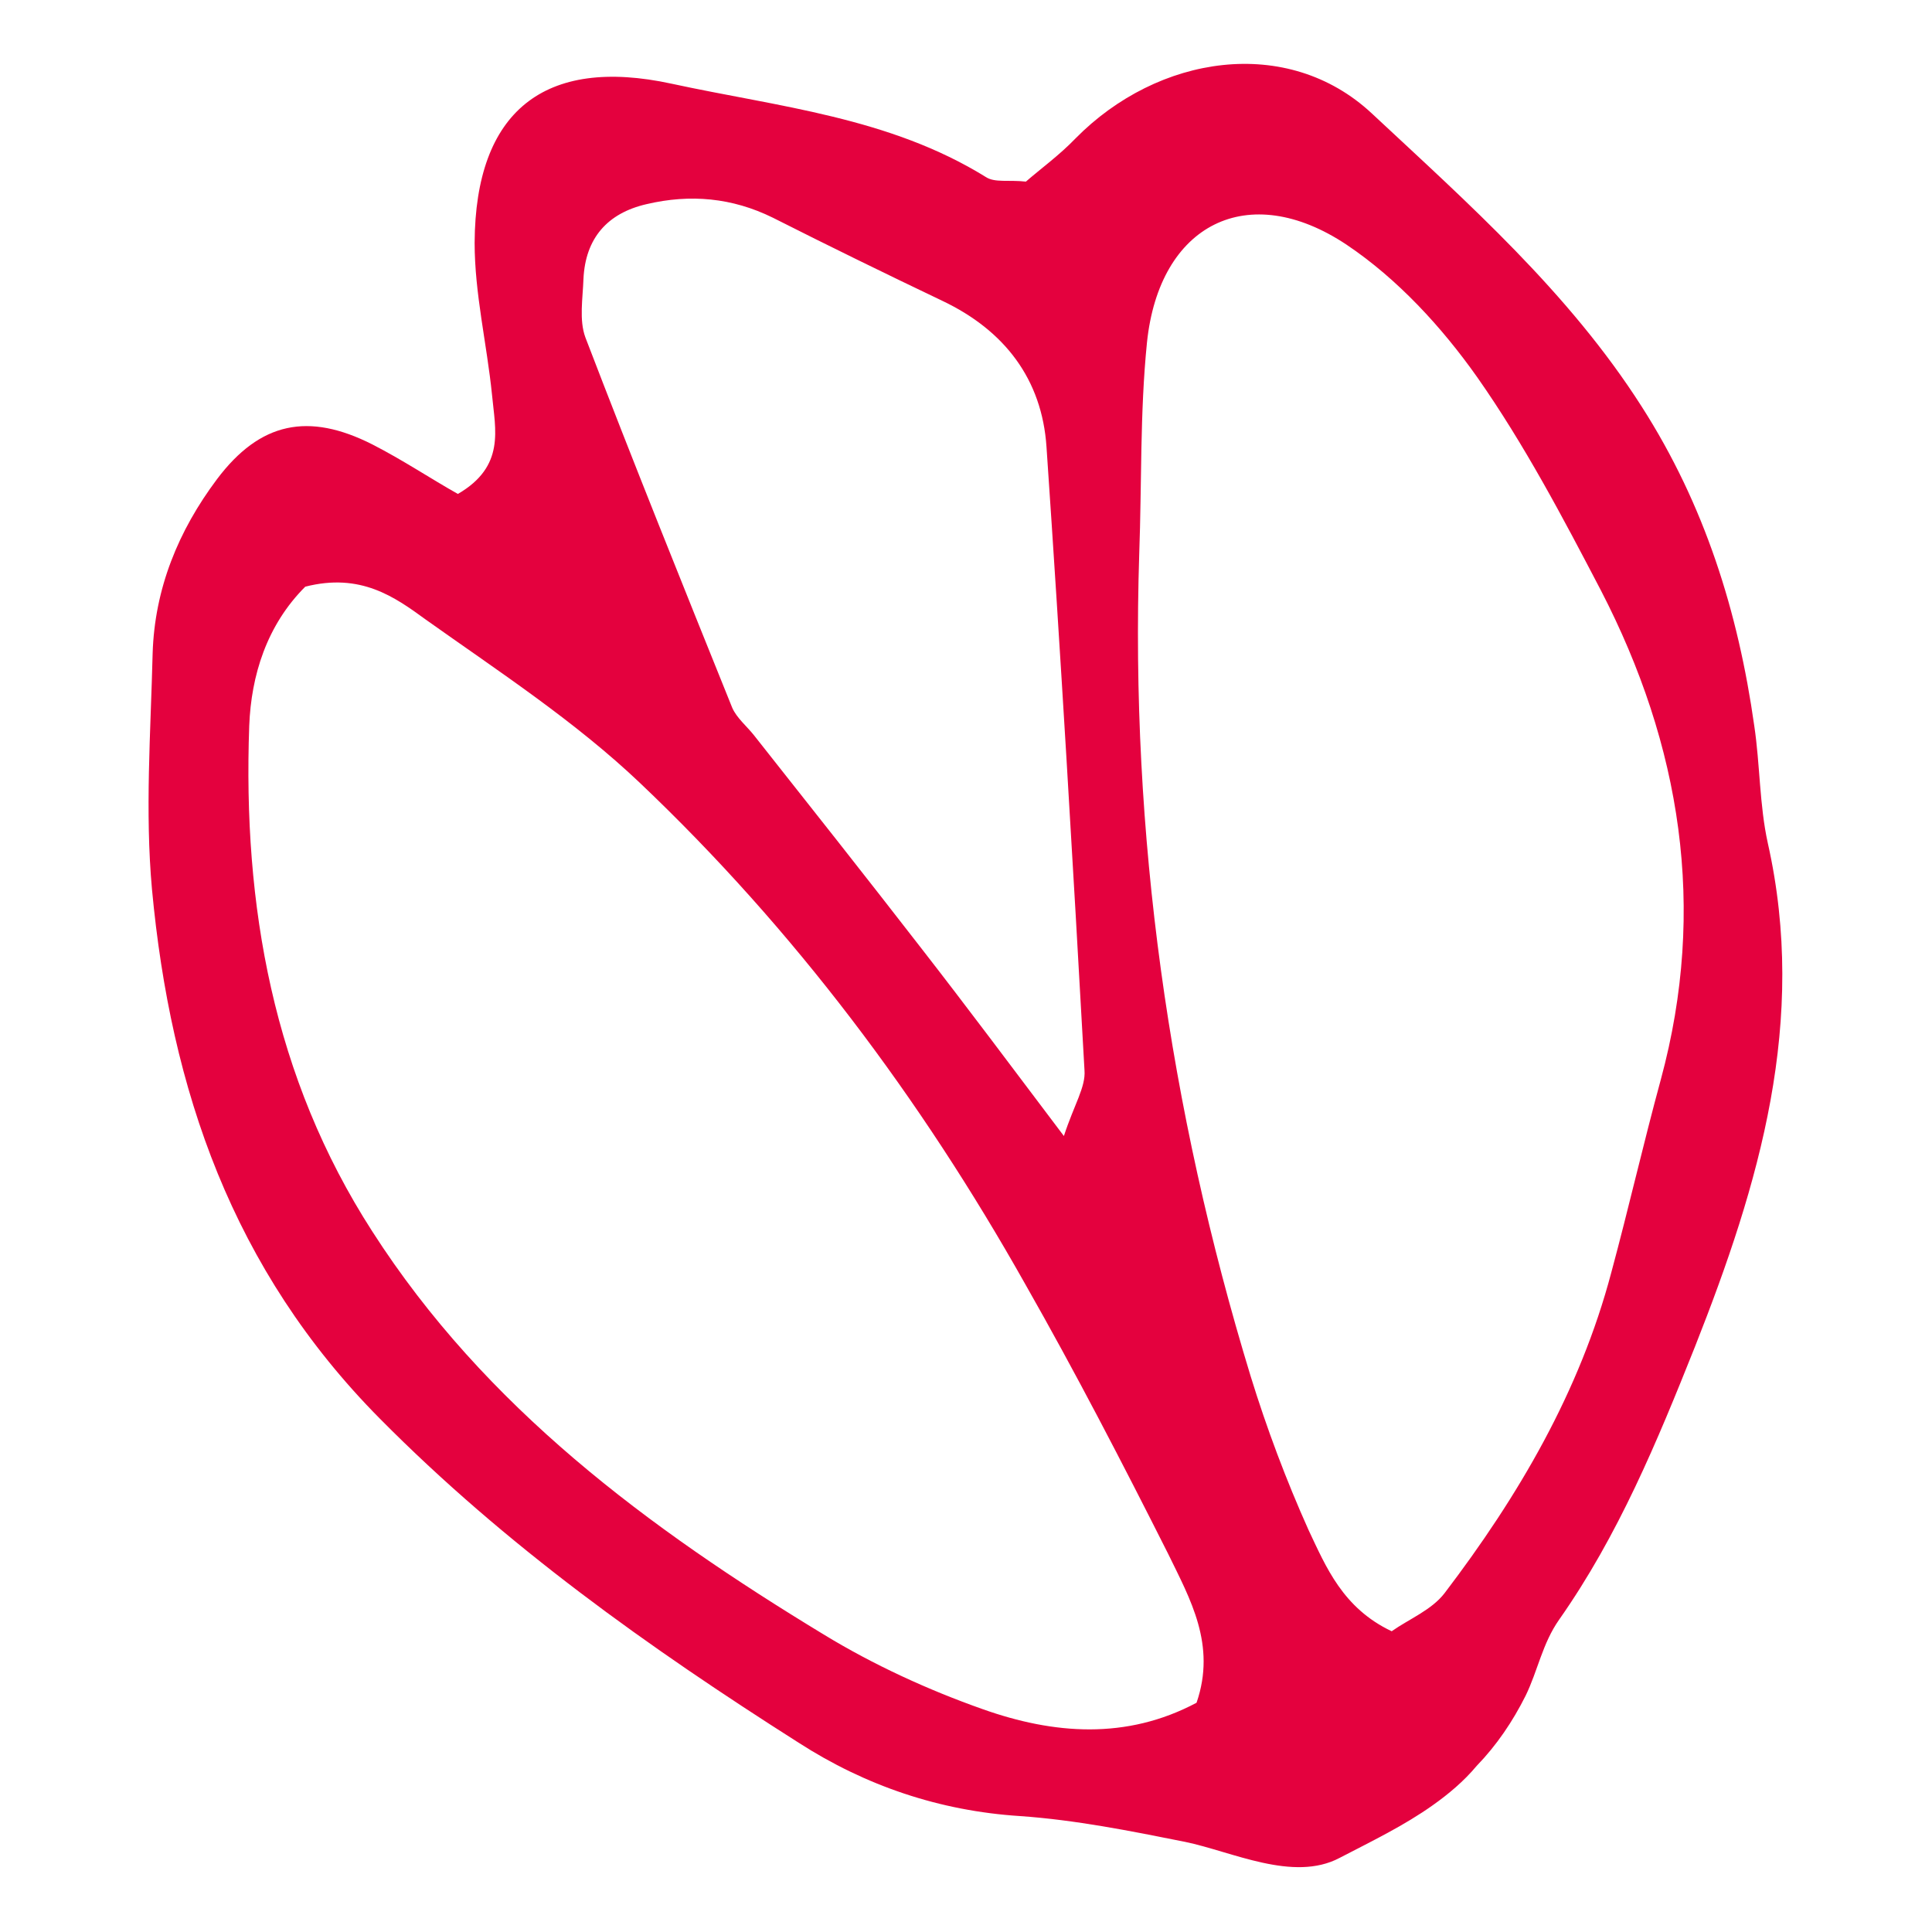 <?xml version="1.0" encoding="UTF-8"?> <!-- Generator: Adobe Illustrator 24.0.2, SVG Export Plug-In . SVG Version: 6.00 Build 0) --> <svg xmlns="http://www.w3.org/2000/svg" xmlns:xlink="http://www.w3.org/1999/xlink" id="Layer_1" x="0px" y="0px" viewBox="0 0 300 300" style="enable-background:new 0 0 300 300;" xml:space="preserve"> <style type="text/css"> .st0{fill:#E4013E;} </style> <path class="st0" d="M222.5,280.3c-4.5,3.2-9.5,5.6-14.5,8.2c-7.2,3.8-16.7-1-24-2.5c-8.5-1.7-17-3.4-25.6-4 c-12.5-0.8-24-4.7-34.4-11.4C100.7,255.8,78.5,240,59,220.3c-22.9-23.1-32.5-51.1-35.4-82.2c-1.1-12.1-0.2-24.4,0.1-36.6 c0.3-10.1,4-19.1,10-27.1C40.4,65.5,47.9,64,57.8,69c4.7,2.4,9.2,5.4,13.3,7.7c7.4-4.3,5.8-10,5.3-15.4c-0.8-7.9-2.7-15.7-2.7-23.6 c0.1-20.4,10.8-29,30.6-24.7c16.6,3.6,33.8,5.2,48.8,14.5c1.4,0.9,3.5,0.4,6.2,0.7c2.3-2,5.2-4.1,7.7-6.7c12.8-13,32.9-16.1,46-3.9 c15,14,30.6,27.8,41.9,45.5c9.8,15.3,15,31.9,17.5,49.6c0.9,6,0.8,12.3,2.1,18.2c6.2,27.6-1.3,52.9-11.3,78.2 c-5.9,14.8-11.9,29.3-21.1,42.4c-2.6,3.7-3.3,7.9-5.2,11.8c-2,4-4.5,7.7-7.6,10.9C227.3,276.6,224.9,278.6,222.5,280.3 M216.1,253.3 c2.7-1.9,6.2-3.3,8.2-5.9c11.5-15.1,21-31.3,25.9-49.8c2.7-10,5-20.1,7.7-30c7.2-26.6,3.1-51.9-9.3-75.9 c-5.9-11.3-11.9-22.7-19.2-33.1c-5.5-7.8-12.4-15.3-20.3-20.6c-15.3-10.2-29.1-3.2-31,15.2c-1.1,10.9-0.8,21.9-1.2,32.8 c-1.4,43.5,4.6,86.1,17.3,127.7c2.5,8.1,5.5,16.1,9,23.9C205.9,243.3,208.5,249.7,216.1,253.3 M47.4,91.1c-6,6-8.4,13.8-8.7,21.6 c-1,27.9,3.7,54.6,19.1,78.5c17.5,27.3,42.9,46.1,70.1,62.6c7.7,4.7,16.2,8.6,24.7,11.6c11,3.9,22.3,4.8,33.2-1 c3.1-9-1-16.1-4.4-23.1c-7.1-14.1-14.4-28.2-22.2-41.9c-16.2-28.8-35.9-55.1-59.8-77.8c-10.1-9.6-21.9-17.3-33.3-25.4 C61.3,92.7,56,88.9,47.4,91.1 M165.2,176.4c1.6-4.9,3.4-7.6,3.2-10.2c-1.8-32.3-3.7-64.6-5.9-96.8c-0.7-10.5-6.5-18.1-16.2-22.7 c-8.8-4.2-17.6-8.5-26.3-12.9c-6.3-3.1-12.8-3.7-19.6-2.1c-6.1,1.4-9.5,5.3-9.8,11.6c-0.1,3-0.7,6.4,0.3,9.1 c7.4,19.3,15.1,38.4,22.8,57.5c0.7,1.6,2.3,2.9,3.4,4.3c8.7,11,17.4,22,26,33.1C150.1,156.3,156.9,165.4,165.2,176.4"></path> </svg> 